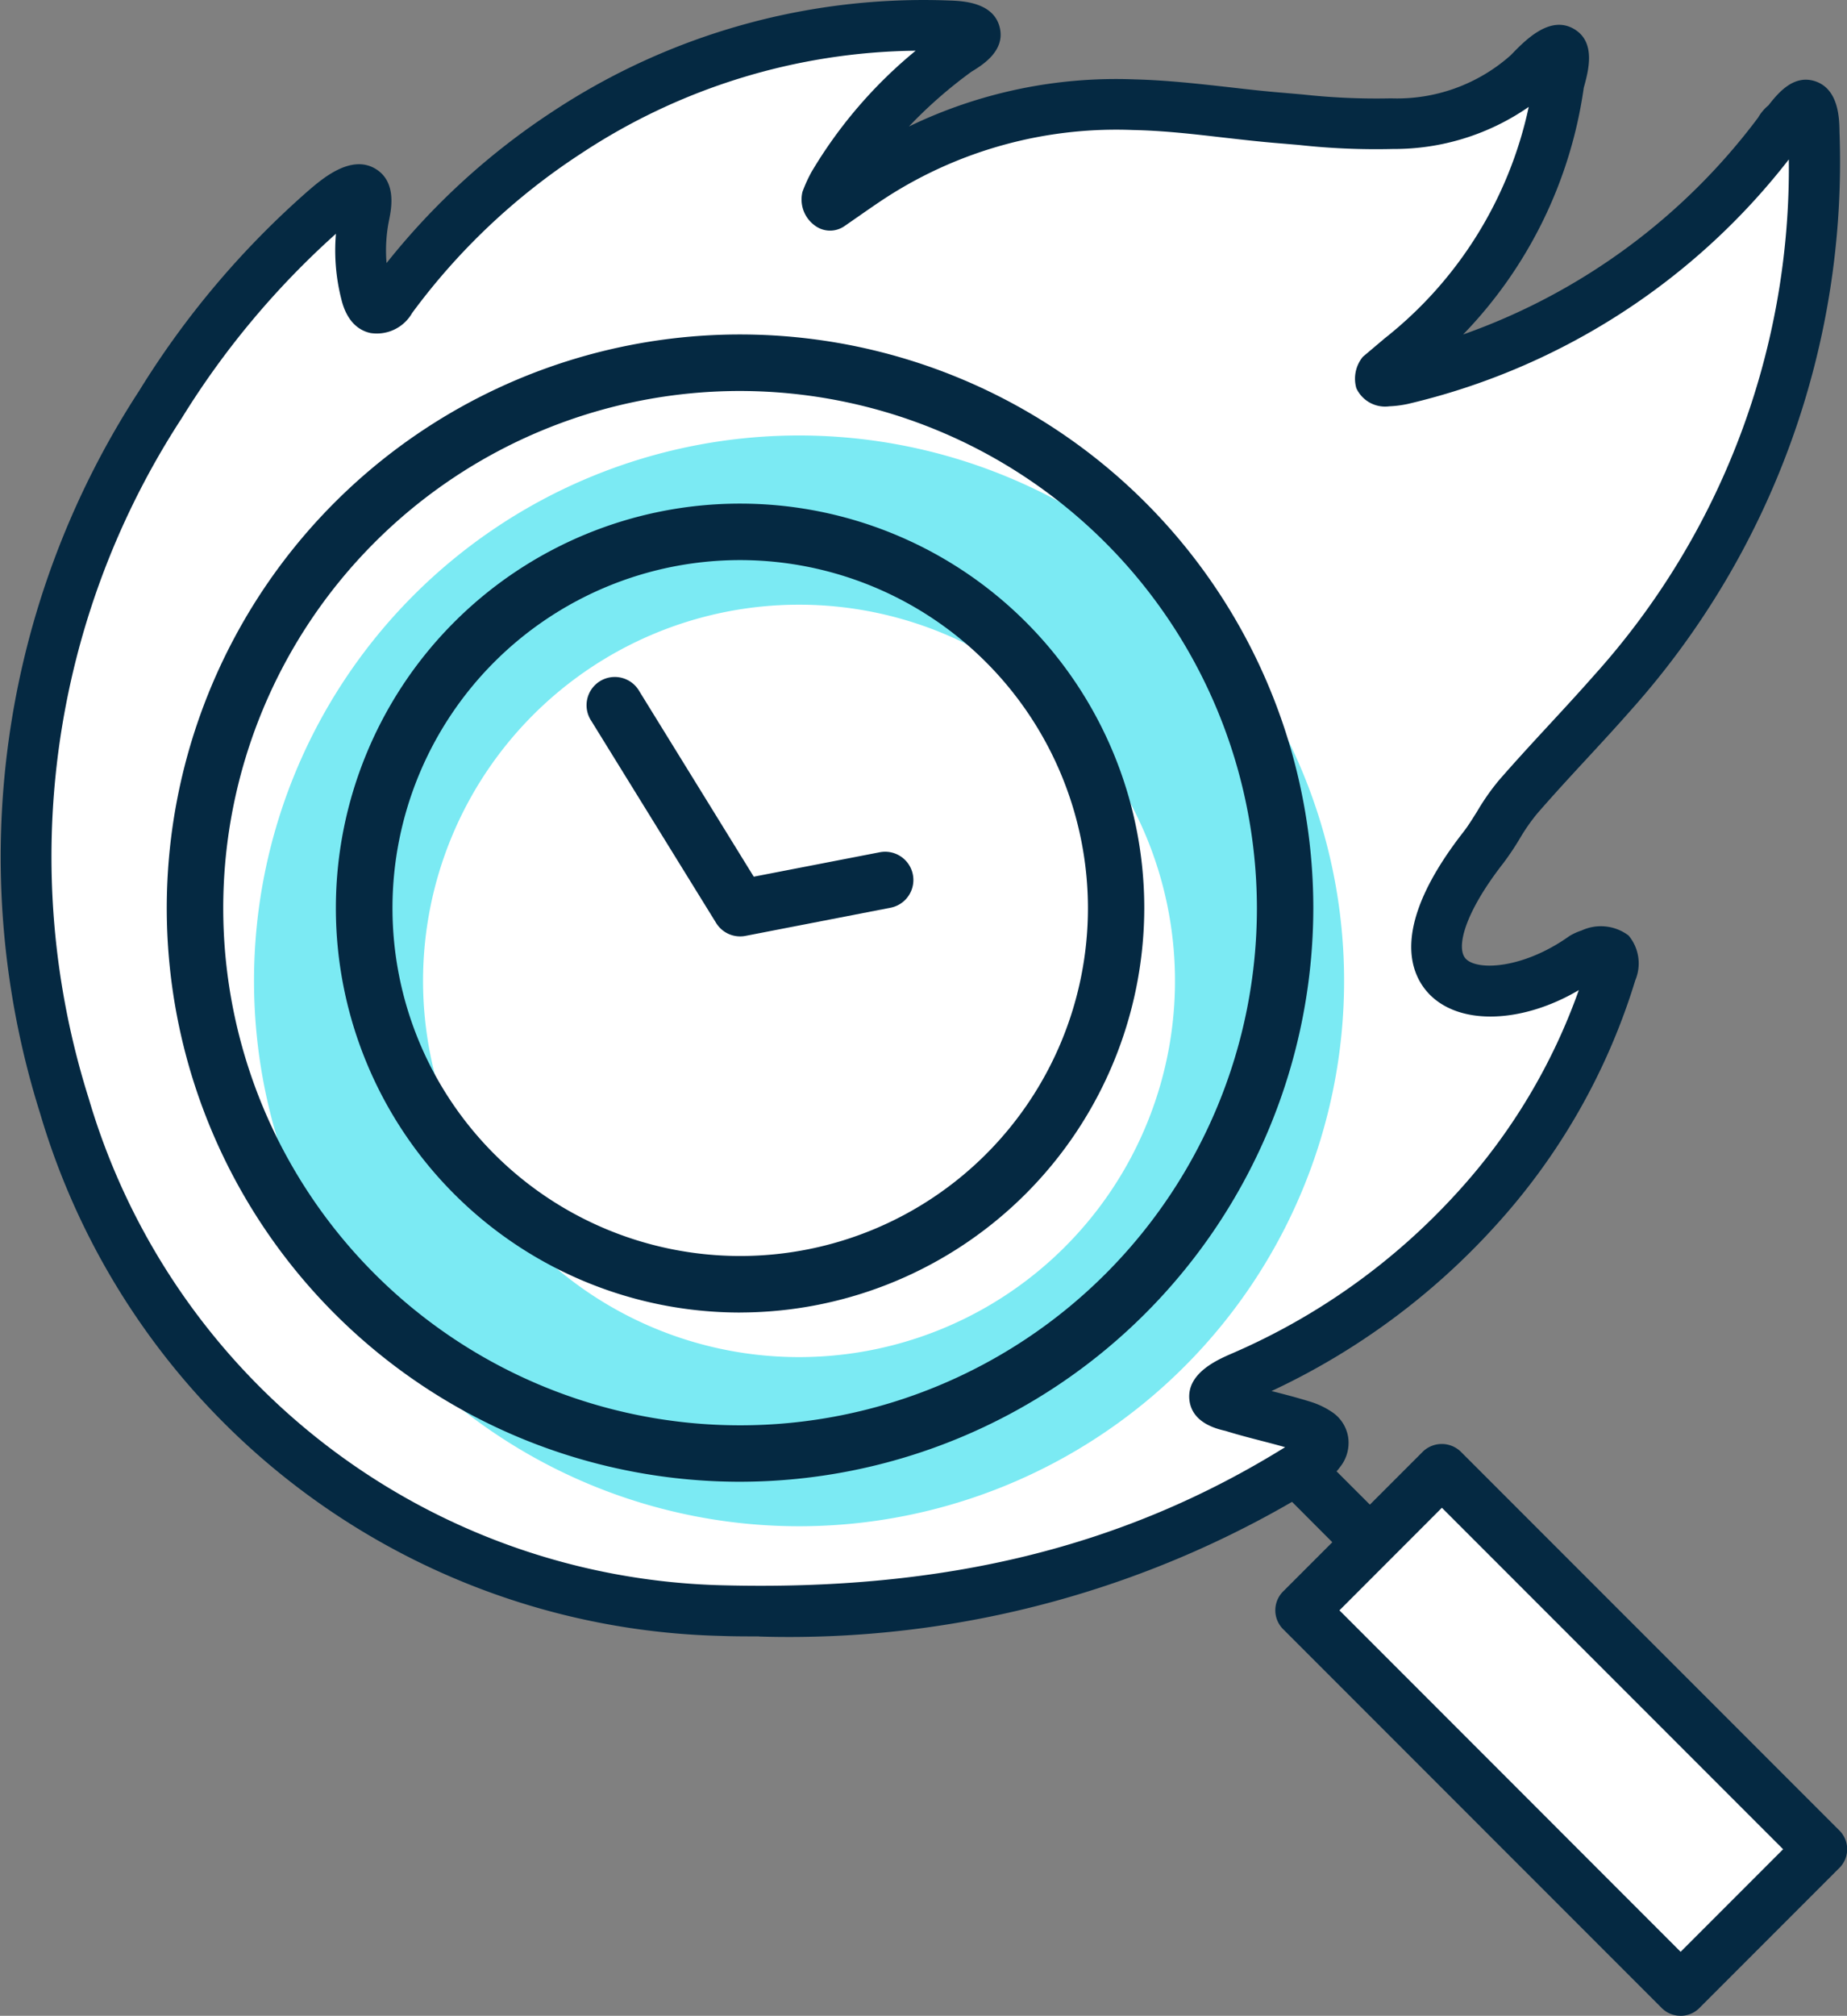 <svg id="Group_26918" data-name="Group 26918" xmlns="http://www.w3.org/2000/svg" xmlns:xlink="http://www.w3.org/1999/xlink" width="52.919" height="57.718" viewBox="0 0 52.919 57.718">
  <rect x="0" y="0" width="52.919" height="57.718" fill="#808080" stroke="none"/>
  <defs>
    <clipPath id="clip-path">
      <rect id="Rectangle_3902" data-name="Rectangle 3902" width="52.919" height="57.718" fill="none"/>
    </clipPath>
  </defs>
  <g id="Group_26917" data-name="Group 26917" transform="translate(0 0)" clip-path="url(#clip-path)">
    <path id="Path_18713" data-name="Path 18713" d="M20.308,45.747c6,.148,11.6-.9,16.861-4.268a1.266,1.266,0,0,0,.3-.3.349.349,0,0,0-.075-.517,1.575,1.575,0,0,0-.379-.188c-.677-.209-1.377-.361-2.054-.567-.154-.047-1.244-.2.263-.859a19.4,19.4,0,0,0,6.713-4.8A17.639,17.639,0,0,0,45.8,27.491c.176-.577-.008-.727-.6-.529a.7.7,0,0,0-.172.063c-2.718,1.934-6.172,1.09-2.895-3.119.361-.46.612-1.009,1-1.452.877-1.013,1.819-1.977,2.706-2.982A22.721,22.721,0,0,0,51.613,3.417c-.016-1.535-.666-.348-.859-.2a1.034,1.034,0,0,0-.164.217,18.785,18.785,0,0,1-10.784,7.053,4.38,4.38,0,0,1-.61.063c-.014-.049-.028-.1-.041-.15.2-.174.405-.348.612-.519a12.061,12.061,0,0,0,4.5-7.762c.03-.217.7-1.973-.824-.405a5.636,5.636,0,0,1-3.923,1.456,25.321,25.321,0,0,1-3.136-.158c-1.424-.113-2.834-.35-4.266-.385a12.835,12.835,0,0,0-7.466,2.036c-.419.271-.822.563-1.234.845-.043-.03-.083-.063-.126-.093a4.454,4.454,0,0,1,.223-.5,12.7,12.7,0,0,1,3.47-3.78c.168-.124,1.347-.709-.19-.764A18.366,18.366,0,0,0,15.872,3.431a19.3,19.3,0,0,0-5.009,4.73c-.109.148-.553.672-.743-.148a4.912,4.912,0,0,1-.057-2.192c.045-.237.389-1.462-1.1-.194a24.5,24.5,0,0,0-4.722,5.584,23.567,23.567,0,0,0-2.749,20.1A20.237,20.237,0,0,0,20.308,45.747" transform="translate(0.363 0.367)" fill="#fff"/>
    <path id="Path_18714" data-name="Path 18714" d="M21.75,46.854c-.361,0-.727,0-1.1-.014a20.861,20.861,0,0,1-19.5-14.959A24.432,24.432,0,0,1,3.988,11.188,25.133,25.133,0,0,1,8.854,5.442c.389-.332,1.2-1.027,1.9-.612.616.367.456,1.146.4,1.44a4.359,4.359,0,0,0-.079,1.262A20.239,20.239,0,0,1,15.838,3.19,19.287,19.287,0,0,1,27.187.013c.381.012,1.266.045,1.452.754.18.681-.484,1.09-.806,1.286a13.024,13.024,0,0,0-1.791,1.568A13.632,13.632,0,0,1,32.5,2.272c.914.022,1.819.124,2.724.225.527.061,1.051.12,1.58.162l.537.047a19.266,19.266,0,0,0,2.514.109,4.9,4.9,0,0,0,3.431-1.236C43.7,1.15,44.4.429,45.089.824c.65.373.423,1.2.288,1.687a12.709,12.709,0,0,1-3.456,7.065,18.058,18.058,0,0,0,8.453-6.212,1.267,1.267,0,0,1,.294-.348c.277-.354.725-.9,1.349-.687.672.231.683,1.084.687,1.448a23.545,23.545,0,0,1-5.963,16.541c-.417.474-.847.94-1.278,1.406-.48.519-.96,1.039-1.424,1.574a5.458,5.458,0,0,0-.488.7,8.035,8.035,0,0,1-.48.717c-1.14,1.462-1.355,2.443-1.074,2.737.34.354,1.665.28,2.973-.654a1.648,1.648,0,0,1,.344-.156,1.315,1.315,0,0,1,1.347.144,1.243,1.243,0,0,1,.192,1.282,18.422,18.422,0,0,1-4.015,7.037,20.164,20.164,0,0,1-6.407,4.724l.081.02c.363.093.723.188,1.078.3a2.343,2.343,0,0,1,.553.267,1.067,1.067,0,0,1,.48.713,1.105,1.105,0,0,1-.219.863,1.946,1.946,0,0,1-.484.466,28.761,28.761,0,0,1-16.17,4.4M20.689,45.39c6.4.168,11.531-1.1,16.131-3.954-.223-.063-.448-.122-.672-.18-.346-.089-.695-.18-1.035-.286-.257-.059-.974-.229-1.037-.905-.067-.749.8-1.13,1.219-1.311a18.744,18.744,0,0,0,6.466-4.62,17.019,17.019,0,0,0,3.474-5.785c-1.594.942-3.4,1.033-4.288.111-.543-.567-1.136-1.922.976-4.632.144-.184.267-.387.395-.589a6.654,6.654,0,0,1,.624-.893c.474-.545.964-1.076,1.454-1.606.423-.458.845-.914,1.256-1.381a21.7,21.7,0,0,0,5.6-14.795,19.442,19.442,0,0,1-10.912,7,3.167,3.167,0,0,1-.535.069.908.908,0,0,1-.944-.519.986.986,0,0,1,.188-.9l.624-.527A11.493,11.493,0,0,0,43.8,3.06a6.762,6.762,0,0,1-3.883,1.205,20.133,20.133,0,0,1-2.7-.115l-.529-.045c-.541-.043-1.084-.105-1.624-.166-.863-.1-1.726-.2-2.6-.217A12.151,12.151,0,0,0,25.412,5.64c-.29.188-.571.385-.853.581l-.365.253a.724.724,0,0,1-.843-.014.92.92,0,0,1-.359-.968,4.087,4.087,0,0,1,.263-.577,13.221,13.221,0,0,1,2.98-3.464A17.739,17.739,0,0,0,16.63,4.407,18.64,18.64,0,0,0,11.809,8.96a1.166,1.166,0,0,1-1.191.575c-.292-.061-.677-.282-.843-.988a5.655,5.655,0,0,1-.15-1.855A24,24,0,0,0,5.21,11.968,22.983,22.983,0,0,0,2.54,31.444,19.417,19.417,0,0,0,20.689,45.39" transform="translate(0 0.001)" fill="#052942"/>
    <rect id="Rectangle_3901" data-name="Rectangle 3901" width="5.672" height="15.345" transform="matrix(0.707, -0.707, 0.707, 0.707, 37.298, 46.108)" fill="#fff"/>
    <path id="Path_18715" data-name="Path 18715" d="M29.647,36.784a.758.758,0,0,1-.537-.223L18.26,25.711a.764.764,0,0,1,0-1.074l4.011-4.011a.782.782,0,0,1,1.076,0L34.2,31.477a.756.756,0,0,1,0,1.074l-4.011,4.011a.754.754,0,0,1-.537.223m-9.775-11.61,9.775,9.777,2.937-2.937-9.777-9.777Z" transform="translate(18.5 20.934)" fill="#052942"/>
    <path id="Path_18716" data-name="Path 18716" d="M20.528,23.712a.766.766,0,0,1-.539-.223l-1.742-1.744a.76.76,0,0,1,1.076-1.074l1.744,1.744a.761.761,0,0,1-.539,1.3" transform="translate(18.486 20.972)" fill="#052942"/>
    <path id="Path_18717" data-name="Path 18717" d="M12.687,16.986A.808.808,0,0,1,12,16.6L8.425,10.816A.809.809,0,1,1,9.8,9.965l3.279,5.311,3.614-.7a.809.809,0,0,1,.31,1.588l-4.165.808a.792.792,0,0,1-.154.014" transform="translate(8.517 9.826)" fill="#052942"/>
    <path id="Path_18718" data-name="Path 18718" d="M19.209,6.156A15.616,15.616,0,1,0,34.826,21.773,15.617,15.617,0,0,0,19.209,6.156m0,26.389A10.772,10.772,0,1,1,29.981,21.773,10.772,10.772,0,0,1,19.209,32.545" transform="translate(3.684 6.313)" fill="#7beaf3"/>
    <path id="Path_18719" data-name="Path 18719" d="M18.784,37.578A16.425,16.425,0,1,1,35.209,21.155,16.442,16.442,0,0,1,18.784,37.578m0-31.232A14.808,14.808,0,1,0,33.593,21.155,14.825,14.825,0,0,0,18.784,6.346" transform="translate(2.419 4.849)" fill="#052942"/>
    <path id="Path_18720" data-name="Path 18720" d="M16.332,30.281A11.581,11.581,0,1,1,27.914,18.7a11.6,11.6,0,0,1-11.582,11.58m0-21.544A9.963,9.963,0,1,0,26.3,18.7a9.976,9.976,0,0,0-9.964-9.964" transform="translate(4.871 7.301)" fill="#052942"/>
  </g>
</svg>
